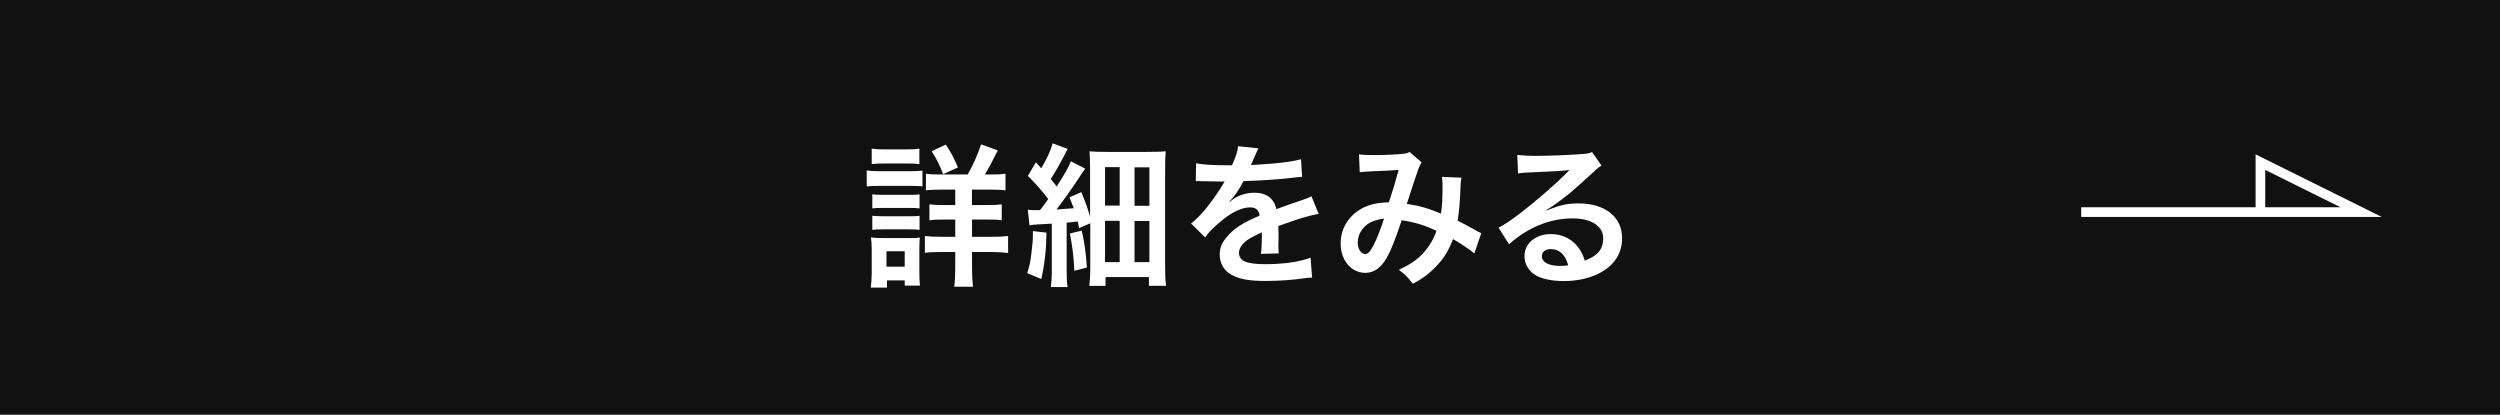 <?xml version="1.0" encoding="UTF-8"?><svg xmlns="http://www.w3.org/2000/svg" viewBox="0 0 259.2 43"><defs><style>.d{fill:#fff;}.e{fill:#111;}.f{fill:none;stroke:#fff;stroke-miterlimit:10;}</style></defs><g id="a"/><g id="b"><g id="c"><g><rect class="e" width="259.2" height="43"/><polyline class="f" points="215.78 21.99 244.8 21.99 234.36 16.81 234.36 22.35"/><g><path class="d" d="M89.86,17.67c.38,.06,.69,.08,1.28,.08h3.22c.64,0,.94-.02,1.28-.06v1.63c-.34-.03-.53-.05-1.22-.05h-3.28c-.58,0-.88,.02-1.28,.06v-1.66Zm.42,12.15c.06-.48,.1-1.01,.1-1.55v-2.39c0-.5-.02-.82-.08-1.26,.4,.05,.77,.06,1.23,.06h2.75c.62,0,.8,0,1.09-.05-.03,.32-.05,.58-.05,1.15v2.58c0,.48,.02,.85,.06,1.25h-1.58v-.54h-1.84v.75h-1.68Zm.1-14.41c.43,.06,.69,.08,1.34,.08h2.26c.66,0,.91-.02,1.34-.08v1.6c-.38-.05-.75-.06-1.34-.06h-2.26c-.59,0-.94,.02-1.34,.06v-1.6Zm.06,4.74c.34,.03,.53,.05,1.06,.05h2.82c.54,0,.69,0,1.02-.05v1.46c-.37-.05-.51-.05-1.02-.05h-2.82c-.53,0-.69,0-1.06,.05v-1.46Zm0,2.22c.34,.03,.53,.05,1.06,.05h2.82c.53,0,.7,0,1.02-.05v1.46c-.34-.03-.54-.05-1.06-.05h-2.8c-.51,0-.69,0-1.04,.05v-1.46Zm1.47,5.28h1.89v-1.6h-1.89v1.6Zm8.42-9.56c.54-.94,1.02-2,1.39-3.12l1.73,.62c-.75,1.5-.93,1.81-1.34,2.5h.7c.72,0,1.04-.02,1.44-.08v1.73c-.38-.06-.82-.08-1.58-.08h-1.9v1.6h1.57c.75,0,1.17-.02,1.52-.08v1.66c-.37-.06-.78-.08-1.5-.08h-1.58v1.79h2.08c.66,0,1.15-.02,1.66-.08v1.76c-.5-.06-.96-.1-1.63-.1h-2.11v1.68c0,.75,.03,1.33,.1,1.92h-1.94c.06-.53,.1-1.17,.1-1.9v-1.7h-1.49c-.74,0-1.2,.02-1.66,.08v-1.74c.46,.06,.91,.08,1.68,.08h1.47v-1.79h-1.22c-.72,0-1.04,.02-1.46,.08v-1.66c.42,.06,.78,.08,1.46,.08h1.22v-1.6h-1.5c-.74,0-1.14,.02-1.54,.08v-1.73c.4,.06,.69,.08,1.38,.08h2.98Zm-2.54-.03c-.37-.96-.69-1.6-1.2-2.38l1.47-.69c.54,.82,.78,1.26,1.26,2.37l-1.54,.7Z"/><path class="d" d="M108.5,24.13c-.02,1.74-.19,3.25-.54,4.8l-1.46-.61c.26-.82,.35-1.23,.46-2.26,.1-.77,.13-1.22,.13-1.78v-.32l1.41,.16Zm-1.95-2.39c.27,.03,.42,.05,.72,.05h.56c.42-.54,.48-.64,.85-1.15-.62-.83-1.42-1.74-2.11-2.4l.83-1.41,.56,.62c.62-1.07,1.02-1.95,1.17-2.59l1.57,.58c-.14,.24-.19,.35-.46,.88-.43,.82-.85,1.55-1.3,2.24q.3,.37,.62,.77c.9-1.41,1.3-2.11,1.46-2.61l1.5,.77c-.18,.21-.32,.43-.64,.93-.61,.93-1.67,2.43-2.34,3.3q.85-.05,1.79-.13c-.13-.35-.21-.56-.45-1.14l1.23-.53c.48,1.18,.64,1.6,.91,2.56v-4.93c0-.77-.03-1.33-.06-1.86,.54,.05,.98,.06,1.86,.06h4.07c1.09,0,1.5-.02,1.97-.06-.05,.54-.06,1.07-.06,2.02v9.94c0,.98,.02,1.46,.1,1.98h-1.78v-.9h-4.5v.91h-1.68c.06-.58,.1-1.12,.1-1.9v-4.59l-1.17,.5c-.05-.32-.06-.42-.13-.69-.56,.06-.74,.1-1.15,.13v4.99c0,.82,.02,1.2,.1,1.68h-1.74c.06-.54,.1-.88,.1-1.7v-4.87c-.82,.05-1.02,.06-1.49,.08-.4,.02-.59,.05-.82,.1l-.18-1.63Zm5.6,2.16c.29,1.23,.42,2.18,.54,3.83l-1.3,.35c-.06-1.42-.21-2.58-.46-3.87l1.22-.3Zm2.42-2.58h1.52v-3.99h-1.52v3.99Zm0,5.86h1.52v-4.29h-1.52v4.29Zm3.06-5.84h1.54v-3.99h-1.54v3.99Zm0,5.84h1.54v-4.27h-1.54v4.27Z"/><path class="d" d="M124.02,16.93c.66,.14,1.68,.21,3.71,.21,.43-.96,.58-1.44,.64-1.98l2.1,.22q-.1,.16-.64,1.44c-.08,.18-.11,.22-.14,.29q.13-.02,1.01-.06c1.86-.11,3.31-.29,4.19-.54l.11,1.82q-.45,.03-1.26,.13c-1.17,.14-3.2,.27-4.82,.32-.46,.91-.91,1.55-1.47,2.13l.02,.03q.11-.08,.32-.24c.59-.45,1.44-.72,2.26-.72,1.25,0,2.03,.59,2.29,1.7,1.23-.45,2.05-.74,2.45-.86,.86-.3,.93-.32,1.18-.48l.75,1.84c-.45,.06-.93,.19-1.78,.43-.22,.06-1.02,.34-2.4,.82v.18q.02,.42,.02,.64v.64c-.02,.27-.02,.42-.02,.53,0,.35,.02,.58,.05,.85l-1.86,.05c.06-.29,.1-1.1,.1-1.86v-.38c-.78,.37-1.2,.59-1.54,.83-.56,.42-.83,.85-.83,1.31,0,.83,.77,1.17,2.71,1.17s3.57-.24,4.71-.67l.16,2.06c-.27,0-.35,.02-.74,.06-1.15,.18-2.69,.29-4.1,.29-1.7,0-2.75-.19-3.57-.67-.74-.42-1.17-1.18-1.17-2.06,0-.66,.19-1.17,.7-1.78,.72-.9,1.63-1.5,3.44-2.26-.08-.59-.4-.86-.98-.86-.93,0-2.05,.56-3.28,1.65-.67,.56-1.04,.96-1.39,1.46l-1.46-1.44c.42-.32,.88-.77,1.44-1.42,.62-.74,1.6-2.13,1.92-2.74q.06-.13,.13-.21c-.06,0-.27,.02-.27,.02-.26,0-1.66-.03-2.02-.03q-.3-.02-.45-.02s-.14,0-.26,.02l.03-1.82Z"/><path class="d" d="M140.9,16c.37,.06,.77,.08,1.62,.08,.96,0,2.38-.06,2.98-.14,.32-.03,.43-.06,.64-.19l1.26,1.09c-.14,.19-.22,.37-.34,.67-.08,.19-1.06,3.14-1.2,3.63,1.25,.18,2.32,.48,3.54,1.01,.13-.82,.16-1.47,.16-2.96,0-.35-.02-.53-.06-.85l2.02,.08c-.06,.34-.08,.46-.1,1.07-.05,1.41-.13,2.37-.29,3.39,.51,.26,1.22,.62,1.71,.91,.43,.26,.5,.27,.74,.38l-.72,2.11c-.46-.4-1.39-1.02-2.21-1.49-.45,1.18-.93,1.97-1.74,2.82-.7,.74-1.5,1.33-2.42,1.81-.67-.83-.83-.99-1.46-1.44,1.2-.58,1.82-.99,2.48-1.68,.64-.69,1.17-1.55,1.42-2.37-1.14-.54-2.08-.85-3.6-1.1-.7,2.11-1.12,3.14-1.58,3.94-.59,1.02-1.31,1.52-2.19,1.52-1.47,0-2.56-1.3-2.56-3.04,0-1.47,.72-2.72,1.98-3.51,.83-.51,1.68-.72,3.02-.77,.42-1.26,.61-1.87,1.01-3.35-.82,.06-1.2,.08-2.77,.14-.66,.03-.94,.05-1.26,.1l-.08-1.87Zm.48,7.62c-.4,.43-.61,.98-.61,1.54,0,.66,.35,1.18,.78,1.18,.3,0,.54-.29,.91-1.01,.32-.64,.7-1.63,1.04-2.67-1.07,.16-1.63,.42-2.13,.96Z"/><path class="d" d="M160.32,21.83c1.46-.58,2.16-.74,3.36-.74,2.74,0,4.5,1.41,4.5,3.6,0,1.52-.75,2.74-2.18,3.54-1.04,.59-2.4,.91-3.87,.91-1.34,0-2.47-.26-3.11-.74-.61-.45-.96-1.12-.96-1.84,0-1.33,1.15-2.29,2.75-2.29,1.12,0,2.1,.46,2.77,1.31,.32,.4,.5,.75,.74,1.44,1.33-.5,1.9-1.18,1.9-2.32,0-1.25-1.23-2.06-3.17-2.06-2.34,0-4.67,.94-6.59,2.69l-1.09-1.73c.56-.27,1.2-.7,2.26-1.5,1.49-1.14,3.57-2.93,4.79-4.16,.03-.03,.19-.19,.29-.29l-.02-.02c-.61,.08-1.63,.14-4.53,.27-.35,.02-.46,.03-.77,.08l-.08-1.92c.54,.06,1.01,.1,1.89,.1,1.36,0,3.31-.08,4.87-.19,.56-.05,.74-.08,.99-.21l.99,1.41c-.27,.14-.38,.24-.83,.66-.8,.74-1.97,1.78-2.51,2.24-.29,.24-1.44,1.1-1.76,1.31q-.4,.27-.66,.42l.03,.03Zm.48,3.99c-.58,0-.94,.29-.94,.74,0,.64,.72,1.01,1.9,1.01,.3,0,.38,0,.83-.06-.29-1.1-.9-1.68-1.79-1.68Z"/></g></g></g></g></svg>